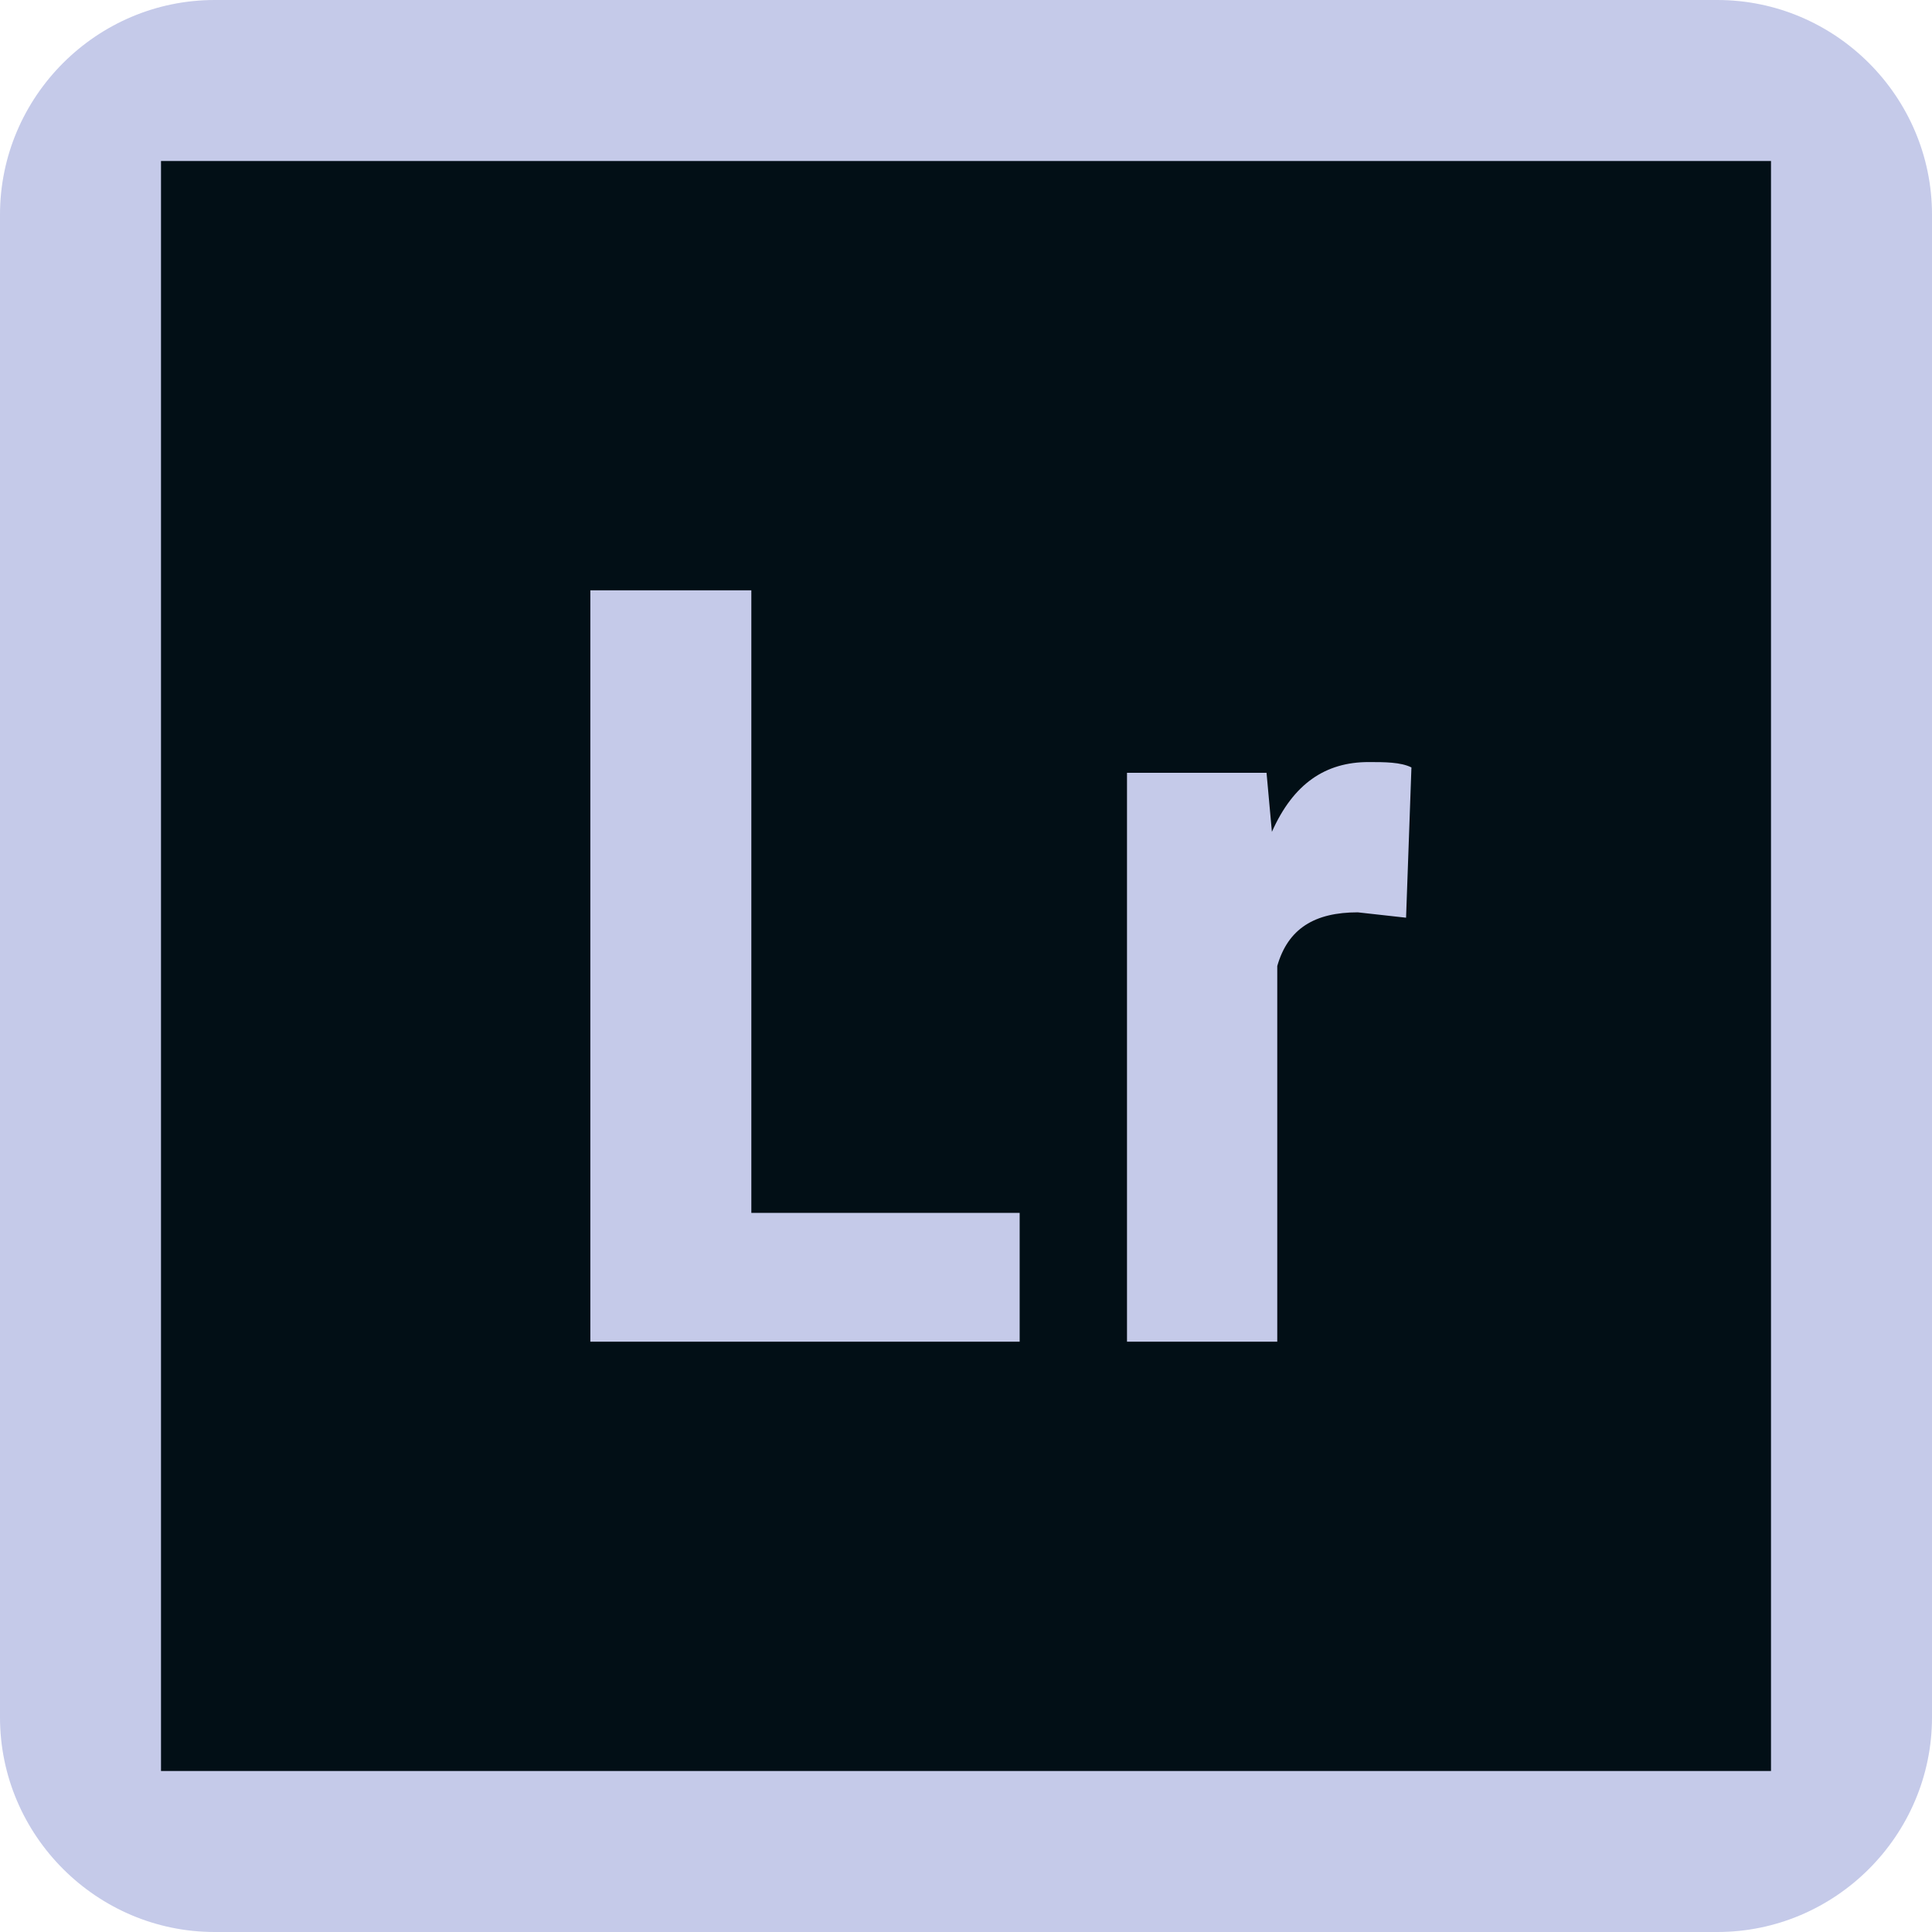 <svg width="300" height="300" viewBox="0 0 300 300" fill="none" xmlns="http://www.w3.org/2000/svg">
<path d="M0 33.333C0 15 15 0 33.333 0H266.667C285 0 300 15 300 33.333V266.667C300 285 285 300 266.667 300H33.333C15 300 0 285 0 266.667V33.333Z" fill="#C5CAE9"/>
<path d="M25 25V275H275V25H25ZM158.333 208.333H91.667V91.667H116.667V188.333H158.333V208.333ZM218.333 142.5L210.833 141.667C204.167 141.667 200 144.167 198.333 150V208.333H175V120H196.667L197.5 129.167C200.833 121.667 205.833 118.333 212.5 118.333C215 118.333 217.5 118.333 219.167 119.167L218.333 142.5Z" fill="#020F16"/>
</svg>
